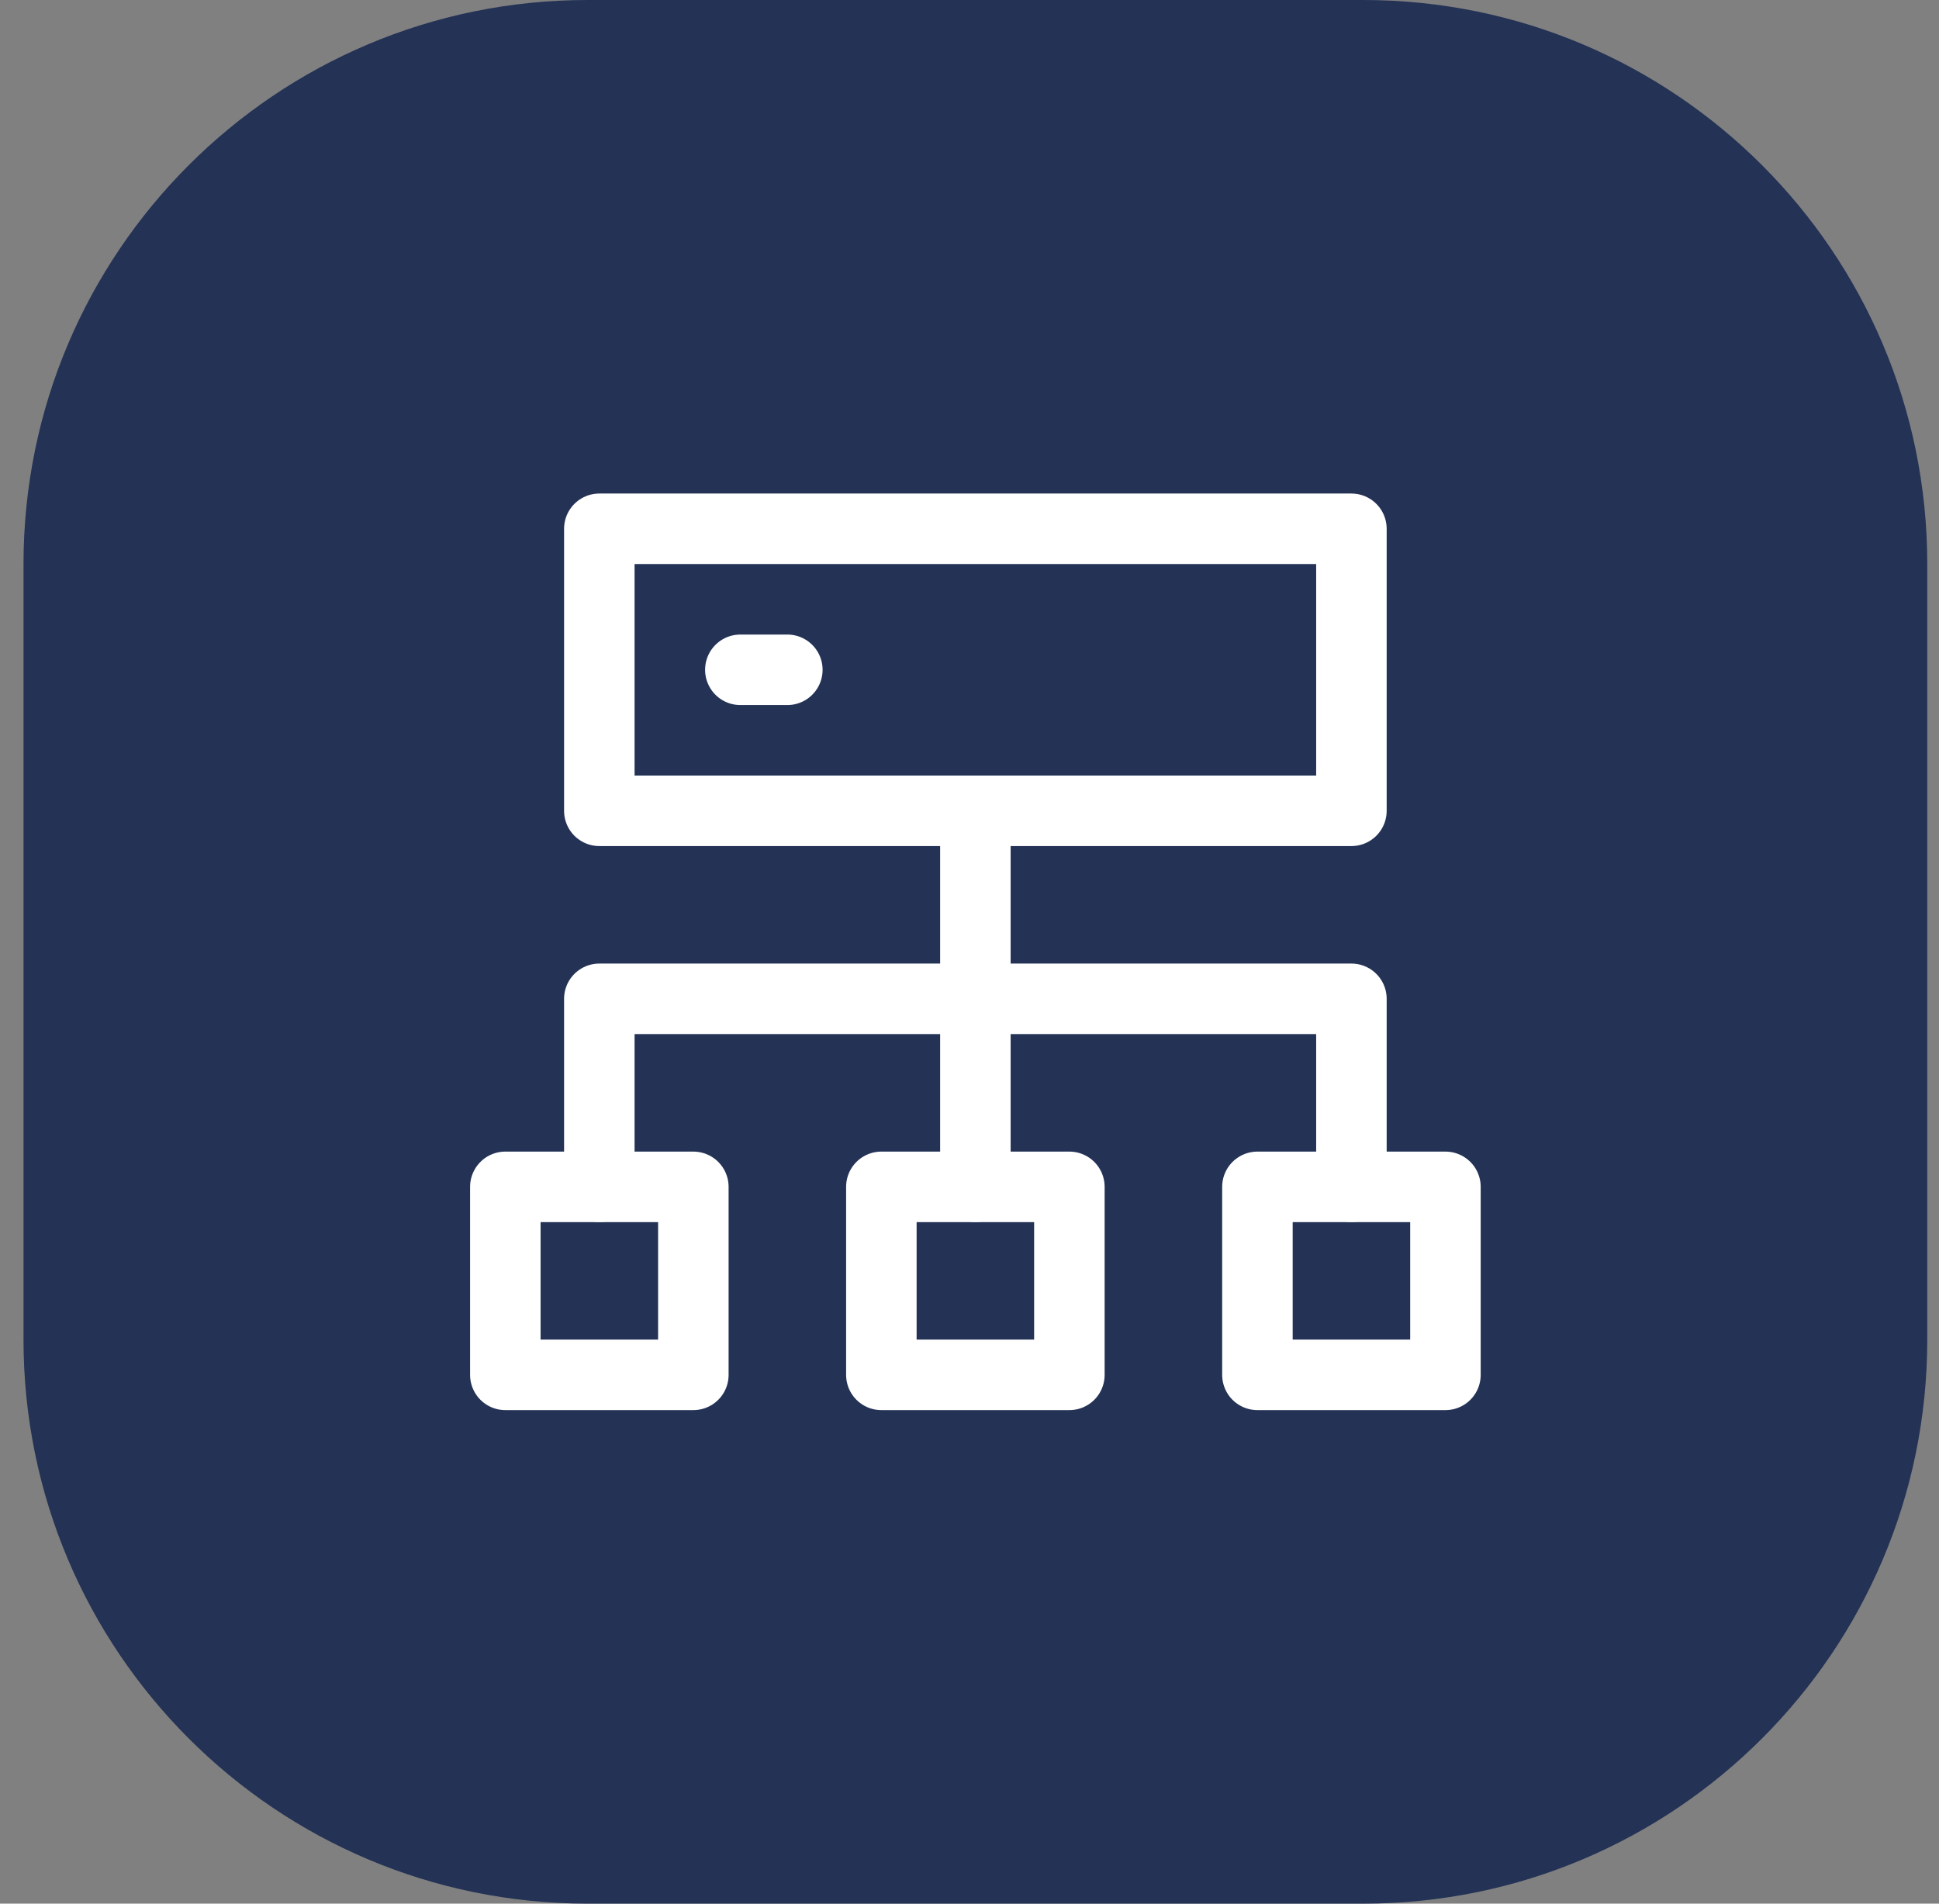 <svg width="55" height="54" viewBox="0 0 55 54" fill="none" xmlns="http://www.w3.org/2000/svg">
<rect x="0" y="0" width="55" height="54" fill="#808080" stroke="none"/>
<path d="M0.667 16C0.667 7.163 7.83 0 16.667 0H38.667C47.504 0 54.667 7.163 54.667 16V38C54.667 46.837 47.504 54 38.667 54H16.667C7.83 54 0.667 46.837 0.667 38V16Z" fill="#233255"/>
<path d="M19.667 33.667H14.334V39H19.667V33.667Z" stroke="white" stroke-width="2" stroke-linecap="round" stroke-linejoin="round"/>
<path d="M38.333 15H17V23H38.333V15Z" stroke="white" stroke-width="2" stroke-linecap="round" stroke-linejoin="round"/>
<path d="M27.667 33.667V23" stroke="white" stroke-width="2" stroke-linecap="round" stroke-linejoin="round"/>
<path d="M17 33.667V28.333H38.333V33.667" stroke="white" stroke-width="2" stroke-linecap="round" stroke-linejoin="round"/>
<path d="M41 33.667H35.667V39H41V33.667Z" stroke="white" stroke-width="2" stroke-linecap="round" stroke-linejoin="round"/>
<path d="M30.333 33.667H25V39H30.333V33.667Z" stroke="white" stroke-width="2" stroke-linecap="round" stroke-linejoin="round"/>
<path d="M21 19H22.333" stroke="white" stroke-width="2" stroke-linecap="round" stroke-linejoin="round"/>
</svg>
